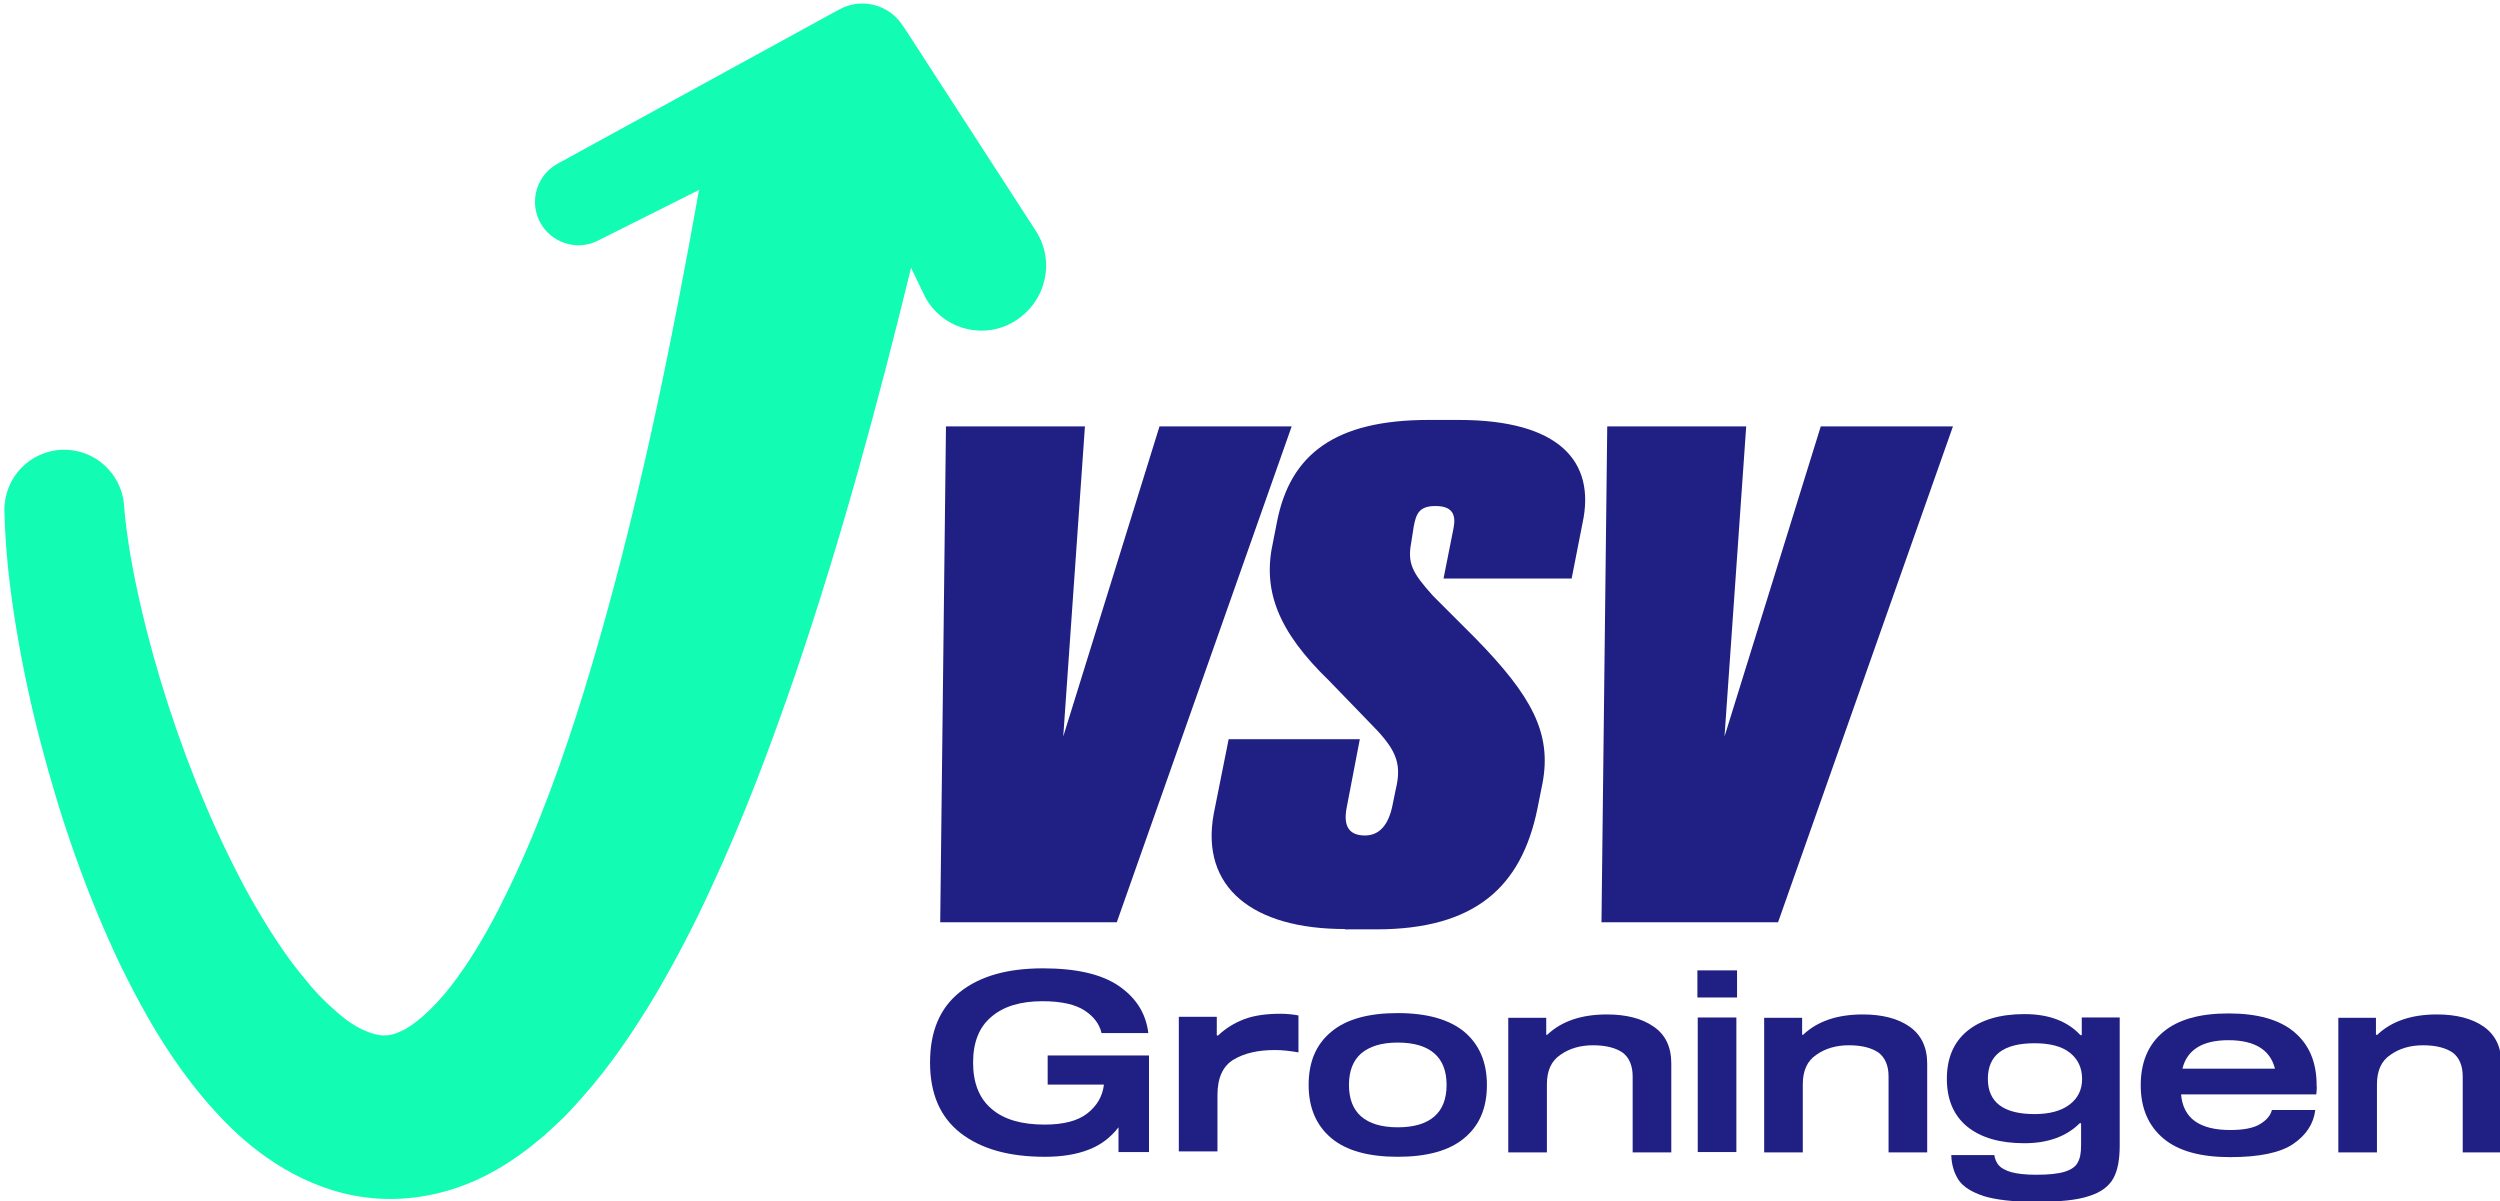 <?xml version="1.0" encoding="utf-8"?>
<!-- Generator: Adobe Illustrator 25.4.1, SVG Export Plug-In . SVG Version: 6.00 Build 0)  -->
<svg version="1.1" id="Laag_1" xmlns="http://www.w3.org/2000/svg" xmlns:xlink="http://www.w3.org/1999/xlink" x="0px" y="0px"
	 viewBox="0 0 737.6 354.4" style="enable-background:new 0 0 737.6 354.4;" xml:space="preserve">
<style type="text/css">
	.st0{fill:#12FCB4;}
	.st1{fill:#202084;}
</style>
<path class="st0" d="M305.6,68.1L267,8.5l-0.7-1c-4-6.2-12.2-8.3-18.7-4.7l-83.1,45.5c-6,3.3-8.4,10.8-5.3,17
	c3.2,6.3,10.9,8.9,17.2,5.7l29.9-15c0,0.2-0.1,0.4-0.2,0.7l0,0.1c-7.5,42.1-16,83.9-27.2,124.5c-5.6,20.2-11.8,40.2-19.3,59.1
	c-3.7,9.5-7.8,18.6-12.2,27.3c-4.4,8.6-9.3,16.8-14.5,23.4c-5.1,6.6-10.9,11.6-14.7,13.2c-1.9,0.9-3.3,1.2-4.9,1.2
	c-1.6,0-3.7-0.5-6.3-1.7c-2.6-1.2-5.6-3.3-8.5-6c-3-2.6-6-5.7-8.8-9.3c-5.8-6.9-11-15.2-15.9-23.8c-9.6-17.4-17.6-36.6-24-56.2
	c-3.2-9.8-6-19.8-8.3-29.8c-2.3-9.9-4.1-20-4.9-29.4l0-0.4c-0.8-9.2-8.6-16.4-18-16.2c-9.8,0.2-17.5,8.3-17.3,18.1
	c0.3,12.3,1.7,23.8,3.6,35.2c1.9,11.3,4.3,22.5,7.2,33.5c5.8,22.1,13.2,43.7,23.3,65c5.2,10.6,10.9,21.2,18.4,31.5
	c3.7,5.1,7.9,10.2,12.7,15.1c4.8,4.9,10.4,9.6,17.3,13.7c6.8,4,15.1,7.4,24.3,8.5c9.2,1.2,18.8-0.1,27.1-3c8.4-2.9,15.1-7.2,21-11.7
	l4.3-3.5l3.9-3.6c2.7-2.4,4.8-4.9,7.1-7.4c8.9-10,15.7-20.3,21.9-30.6c6.1-10.4,11.5-20.8,16.3-31.3c9.8-21,17.7-42.2,25-63.4
	c13.5-39.7,24.3-79.7,34.1-119.8l3.8,7.9c0.3,0.7,0.7,1.4,1.1,2c5.7,8.8,17.4,11.3,26.1,5.6C308.8,88.6,311.3,76.9,305.6,68.1z"/>
<g>
	<path class="st1" d="M339,339.9H330v-7.3c-2.3,3-5.2,5.2-8.8,6.6c-3.6,1.4-7.9,2.1-12.9,2.1c-10.6,0-18.8-2.3-24.9-7
		c-6-4.7-9-11.6-9-20.8c0-9.2,2.9-16.1,8.8-20.8c5.9-4.7,14-7,24.5-7c9.8,0,17.3,1.7,22.4,5.2c5.1,3.5,8,8.1,8.7,13.9H325
		c-0.6-2.6-2.2-4.8-4.9-6.6c-2.7-1.8-6.8-2.8-12.5-2.8c-6.5,0-11.5,1.5-15.1,4.6c-3.6,3-5.4,7.5-5.4,13.5c0,6,1.8,10.6,5.5,13.7
		c3.6,3.1,8.8,4.6,15.6,4.6c5.6,0,9.8-1.1,12.6-3.3c2.8-2.2,4.5-5,4.9-8.5h-16.6v-8.6H339V339.9z"/>
	<path class="st1" d="M359,300.2v5.3h0.4c2.2-2.1,4.8-3.7,7.7-4.8c2.9-1.1,6.5-1.6,10.6-1.6c2.1,0,3.9,0.2,5.4,0.5v10.9
		c-2.3-0.4-4.6-0.7-6.9-0.7c-5,0-9,0.9-12.2,2.8c-3.2,1.9-4.8,5.4-4.8,10.5v16.6h-11.4v-39.7H359z"/>
	<path class="st1" d="M432,304.4c4.4,3.7,6.7,8.9,6.7,15.7s-2.2,12-6.7,15.7c-4.4,3.7-11,5.5-19.6,5.5c-8.6,0-15.2-1.8-19.6-5.5
		c-4.4-3.7-6.7-8.9-6.7-15.7s2.2-12,6.7-15.7c4.4-3.7,11-5.5,19.6-5.5C421.1,298.9,427.6,300.8,432,304.4z M423.2,329.4
		c2.4-2.1,3.6-5.2,3.6-9.3c0-4.1-1.2-7.2-3.6-9.3c-2.4-2.1-6-3.2-10.8-3.2c-4.8,0-8.3,1.1-10.8,3.2c-2.4,2.1-3.6,5.2-3.6,9.3
		c0,4.1,1.2,7.2,3.6,9.3c2.4,2.1,6,3.2,10.8,3.2C417.2,332.6,420.8,331.5,423.2,329.4z"/>
	<path class="st1" d="M456.1,305.3h0.4c4.2-4,10.1-6,17.6-6c5.7,0,10.4,1.2,13.8,3.6c3.5,2.4,5.2,6,5.2,10.9v26.2h-11.4v-22.4
		c0-3.2-1-5.5-2.9-7c-2-1.4-4.9-2.2-8.8-2.2c-3.7,0-6.9,0.9-9.6,2.8c-2.7,1.8-4,4.7-4,8.7v20.1h-11.4v-39.7h11.2V305.3z"/>
	<path class="st1" d="M500.8,286.3h11.7v8h-11.7V286.3z M500.9,300.2h11.4v39.7h-11.4V300.2z"/>
	<path class="st1" d="M531.6,305.3h0.4c4.2-4,10.1-6,17.6-6c5.7,0,10.4,1.2,13.8,3.6s5.2,6,5.2,10.9v26.2h-11.4v-22.4
		c0-3.2-1-5.5-2.9-7c-2-1.4-4.9-2.2-8.8-2.2c-3.7,0-6.9,0.9-9.6,2.8c-2.7,1.8-4,4.7-4,8.7v20.1h-11.4v-39.7h11.2V305.3z"/>
	<path class="st1" d="M625.4,300.2V338c0,4.1-0.6,7.4-1.9,9.7c-1.3,2.3-3.6,4.1-7.2,5.2c-3.5,1.2-8.8,1.7-15.7,1.7
		c-6.6,0-11.7-0.6-15.3-1.7c-3.6-1.2-6-2.7-7.4-4.7c-1.3-2-2.1-4.4-2.2-7.4h12.7c0.2,1.2,0.6,2.2,1.3,3c0.7,0.8,1.9,1.5,3.6,2
		c1.7,0.5,4.2,0.8,7.5,0.8c3.7,0,6.5-0.3,8.4-0.9c1.9-0.6,3.2-1.5,3.8-2.7c0.7-1.2,1-2.8,1-5v-6.6h-0.4c-3.9,3.9-9.4,5.9-16.3,5.9
		c-7.2,0-12.8-1.6-16.9-4.9c-4-3.3-6-8-6-14.1c0-6.1,2-10.8,6-14.1c4-3.3,9.7-5,16.9-5s12.7,2.1,16.5,6.2h0.4v-5.2H625.4z
		 M610.6,325.9c2.5-1.9,3.7-4.4,3.7-7.6c0-3.2-1.2-5.8-3.6-7.7c-2.4-1.9-5.9-2.8-10.4-2.8c-9.2,0-13.8,3.5-13.8,10.5
		c0,6.9,4.6,10.4,13.8,10.4C604.6,328.7,608.1,327.8,610.6,325.9z"/>
	<path class="st1" d="M683.4,322.9h-39.9c0.3,3.5,1.7,6.2,4.1,7.9c2.4,1.7,5.8,2.6,10.4,2.6c4,0,7-0.6,8.9-1.8
		c1.9-1.2,3-2.5,3.4-4.1h12.8c-0.5,4.1-2.7,7.4-6.5,10s-10.1,3.9-18.6,3.9c-8.7,0-15.3-1.8-19.7-5.5c-4.4-3.7-6.7-8.9-6.7-15.7
		s2.2-12,6.6-15.7c4.4-3.7,10.8-5.5,19.3-5.5s15,1.8,19.4,5.5c4.4,3.7,6.6,8.9,6.6,15.7C683.6,321,683.5,321.9,683.4,322.9z
		 M643.9,315.3h27.3c-0.7-2.8-2.2-4.9-4.5-6.3c-2.3-1.4-5.4-2.1-9.2-2.1C649.8,306.9,645.3,309.7,643.9,315.3z"/>
	<path class="st1" d="M701,305.3h0.4c4.2-4,10.1-6,17.6-6c5.7,0,10.4,1.2,13.8,3.6s5.2,6,5.2,10.9v26.2h-11.4v-22.4
		c0-3.2-1-5.5-2.9-7c-2-1.4-4.9-2.2-8.8-2.2c-3.7,0-6.9,0.9-9.6,2.8c-2.7,1.8-4,4.7-4,8.7v20.1h-11.4v-39.7H701V305.3z"/>
</g>
<g>
	<path class="st1" d="M279.1,125.8h41l-6.4,91.5l28.4-91.5h39l-51.6,146.3h-52.1L279.1,125.8z"/>
	<path class="st1" d="M396.8,274.1c-27.1,0-42.7-12.2-38.7-34l4.4-22h38.7l-3.9,20.3c-1,5.3,0.7,8.1,5.4,8.1c4.2,0,6.9-3,8.1-8.7
		l1-4.9c2-8.1-0.2-12.2-7.9-19.9l-11.8-12.2c-15.1-14.6-19.7-26.7-16.5-40.9l1.2-6.1c3.9-19.7,17-29.9,44.7-29.9h8.9
		c29.6,0,40.5,12.2,36.5,30.5l-3.2,16.3h-37.8l3-15.1c0.7-3.9-0.5-6.3-5.4-6.3c-4.7,0-5.7,2.2-6.4,6.1l-0.7,4.5
		c-1.2,6.3,0.2,9,6.4,15.9l12.6,12.6c16.5,16.9,22.5,27.9,19.7,42.7l-1.5,7.5c-4.7,23-18.3,35.6-47.6,35.6H396.8z"/>
	<path class="st1" d="M474.2,125.8h41l-6.4,91.5l28.4-91.5h39l-51.6,146.3h-52.1L474.2,125.8z"/>
</g>
<path class="st1" d="M122.7,323.4"/>
</svg>
